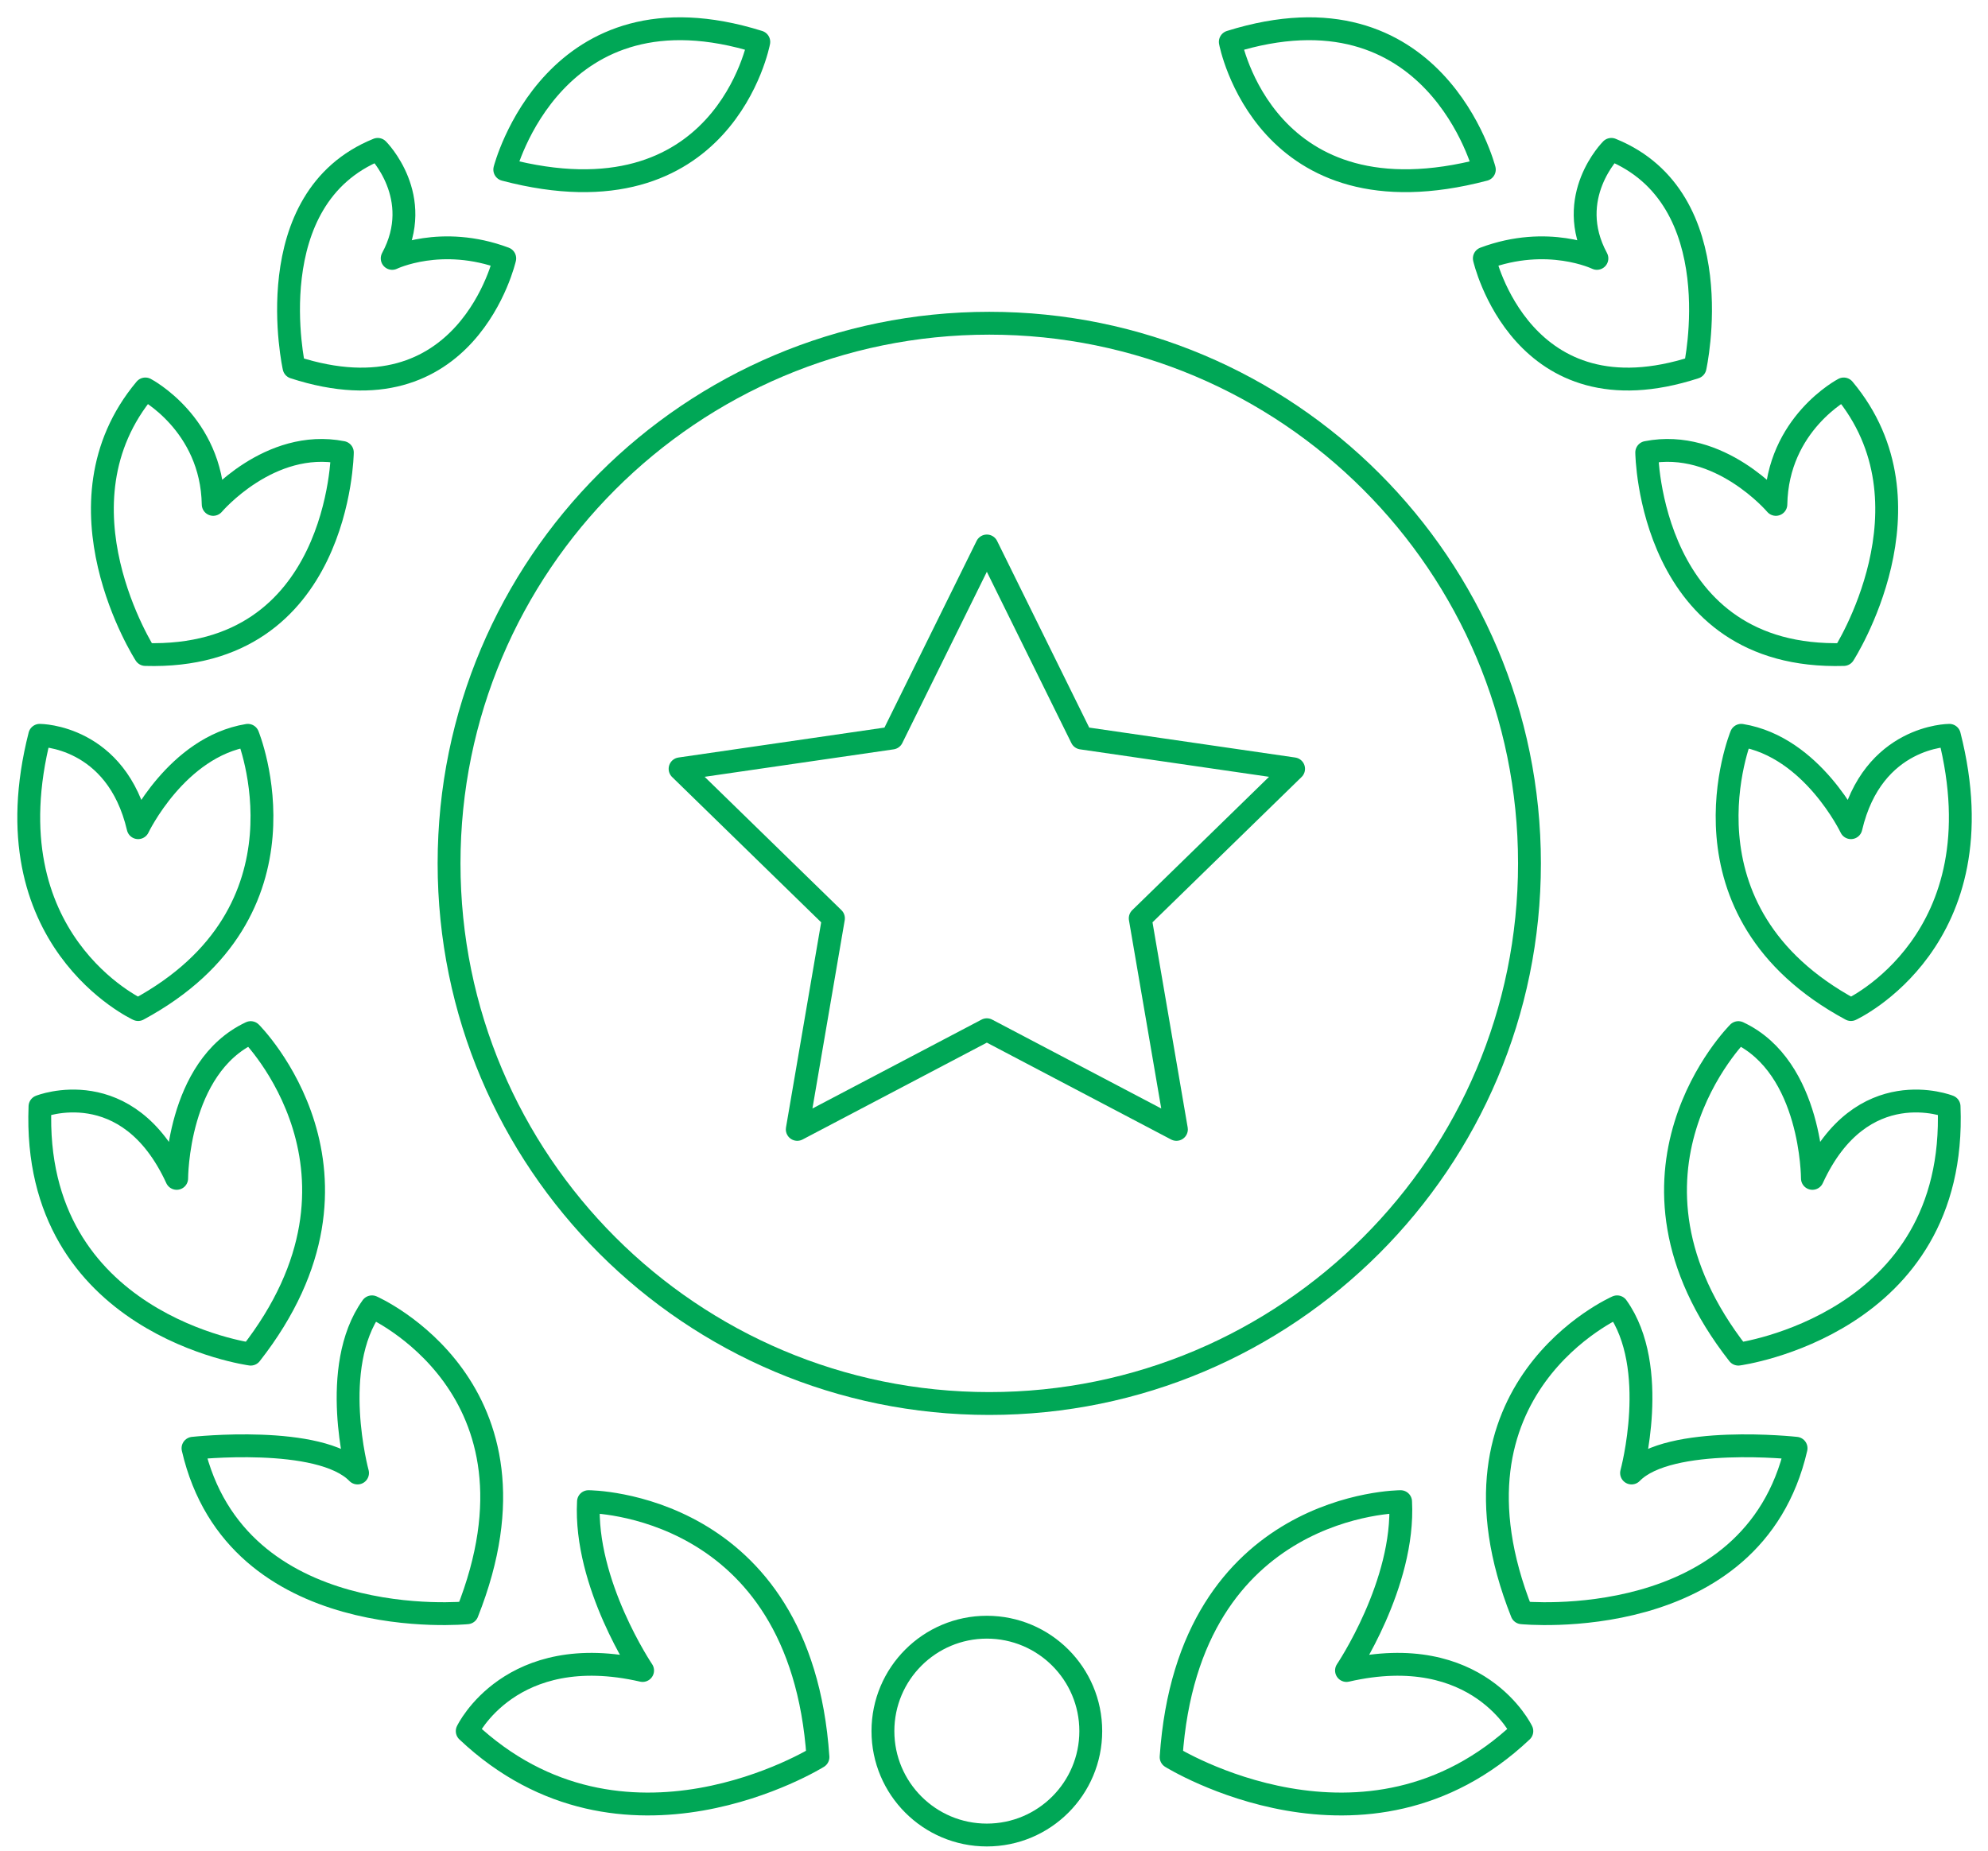 <?xml version="1.0" encoding="UTF-8"?>
<svg width="87px" height="81px" viewBox="0 0 87 81" version="1.1" xmlns="http://www.w3.org/2000/svg" xmlns:xlink="http://www.w3.org/1999/xlink">
    <!-- Generator: Sketch 55.2 (78181) - https://sketchapp.com -->
    <title>vision-excellence-icon@1x</title>
    <desc>Created with Sketch.</desc>
    <g id="Page-1" stroke="none" stroke-width="1" fill="none" fill-rule="evenodd" stroke-linecap="round" stroke-linejoin="round">
        <g id="Images-02" transform="translate(-104, -2393)" stroke="#00A756">
            <g id="vision-excellence-icon" transform="translate(105, 2394)">
                <polygon id="Stroke-1" points="42.187 22.896 46.335 31.302 55.611 32.65 48.899 39.193 50.483 48.431 42.187 44.069 33.89 48.431 35.474 39.193 28.762 32.65 38.038 31.302"></polygon>
                <g id="Group-34" transform="translate(0, 0.089)">
                    <path d="M65.934,36.699 C65.934,49.755 55.349,60.34 42.293,60.34 C29.236,60.34 18.652,49.755 18.652,36.699 C18.652,23.643 29.236,13.058 42.293,13.058 C55.349,13.058 65.934,23.643 65.934,36.699 Z" id="Stroke-2"></path>
                    <path d="M46.735,74.678 C46.735,77.19 44.698,79.226 42.186,79.226 C39.675,79.226 37.639,77.19 37.639,74.678 C37.639,72.166 39.675,70.13 42.186,70.13 C44.698,70.13 46.735,72.166 46.735,74.678 Z" id="Stroke-4"></path>
                    <path d="M34.796,75.815 C34.796,75.815 26.269,81.121 19.447,74.678 C19.447,74.678 21.342,70.698 27.122,72.025 C27.122,72.025 24.563,68.235 24.753,64.635 C24.753,64.635 34.038,64.635 34.796,75.815 Z" id="Stroke-6"></path>
                    <path d="M19.447,69.498 C19.447,69.498 9.341,70.509 7.446,62.298 C7.446,62.298 13.004,61.686 14.647,63.381 C14.647,63.381 13.383,58.76 15.278,56.108 C15.278,56.108 23.364,59.645 19.447,69.498 Z" id="Stroke-8"></path>
                    <path d="M9.972,58.179 C9.972,58.179 0.371,56.886 0.75,47.338 C0.75,47.338 4.584,45.812 6.732,50.486 C6.732,50.486 6.732,45.622 9.972,44.106 C9.972,44.106 16.163,50.271 9.972,58.179 Z" id="Stroke-10"></path>
                    <path d="M5.045,43.097 C5.045,43.097 -1.545,40.064 0.739,31.094 C0.739,31.094 4.098,31.094 5.045,35.137 C5.045,35.137 6.732,31.6 9.846,31.094 C9.846,31.094 13.004,38.802 5.045,43.097 Z" id="Stroke-12"></path>
                    <path d="M5.361,27.557 C5.361,27.557 1.129,20.987 5.361,15.935 C5.361,15.935 8.267,17.45 8.33,20.987 C8.33,20.987 10.791,18.083 13.982,18.714 C13.982,18.714 13.888,27.81 5.361,27.557 Z" id="Stroke-14"></path>
                    <path d="M11.867,14.99 C11.867,14.99 10.225,7.597 15.531,5.449 C15.531,5.449 17.615,7.534 16.163,10.22 C16.163,10.22 18.31,9.179 21.089,10.22 C21.089,10.22 19.447,17.457 11.867,14.99 Z" id="Stroke-16"></path>
                    <path d="M21.09,6.333 C21.09,6.333 23.237,-2.066 32.207,0.744 C32.207,0.744 30.691,8.86 21.09,6.333 Z" id="Stroke-18"></path>
                    <path d="M50.251,75.815 C50.251,75.815 58.778,81.121 65.6,74.678 C65.6,74.678 63.705,70.698 57.926,72.025 C57.926,72.025 60.484,68.235 60.294,64.635 C60.294,64.635 51.009,64.635 50.251,75.815 Z" id="Stroke-20"></path>
                    <path d="M65.6,69.498 C65.6,69.498 75.706,70.509 77.601,62.298 C77.601,62.298 72.043,61.686 70.401,63.381 C70.401,63.381 71.664,58.76 69.769,56.108 C69.769,56.108 61.684,59.645 65.6,69.498 Z" id="Stroke-22"></path>
                    <path d="M75.075,58.179 C75.075,58.179 84.676,56.886 84.297,47.338 C84.297,47.338 80.463,45.812 78.316,50.486 C78.316,50.486 78.316,45.622 75.075,44.106 C75.075,44.106 68.885,50.271 75.075,58.179 Z" id="Stroke-24"></path>
                    <path d="M80.002,43.097 C80.002,43.097 86.593,40.064 84.308,31.094 C84.308,31.094 80.949,31.094 80.002,35.137 C80.002,35.137 78.315,31.6 75.201,31.094 C75.201,31.094 72.043,38.802 80.002,43.097 Z" id="Stroke-26"></path>
                    <path d="M79.686,27.557 C79.686,27.557 83.918,20.987 79.686,15.935 C79.686,15.935 76.78,17.45 76.717,20.987 C76.717,20.987 74.256,18.083 71.065,18.714 C71.065,18.714 71.159,27.81 79.686,27.557 Z" id="Stroke-28"></path>
                    <path d="M73.18,14.99 C73.18,14.99 74.822,7.597 69.516,5.449 C69.516,5.449 67.432,7.534 68.885,10.22 C68.885,10.22 66.737,9.179 63.958,10.22 C63.958,10.22 65.6,17.457 73.18,14.99 Z" id="Stroke-30"></path>
                    <path d="M63.958,6.333 C63.958,6.333 61.81,-2.066 52.841,0.744 C52.841,0.744 54.357,8.86 63.958,6.333 Z" id="Stroke-32"></path>
                </g>
            </g>
        </g>
    </g>
</svg>